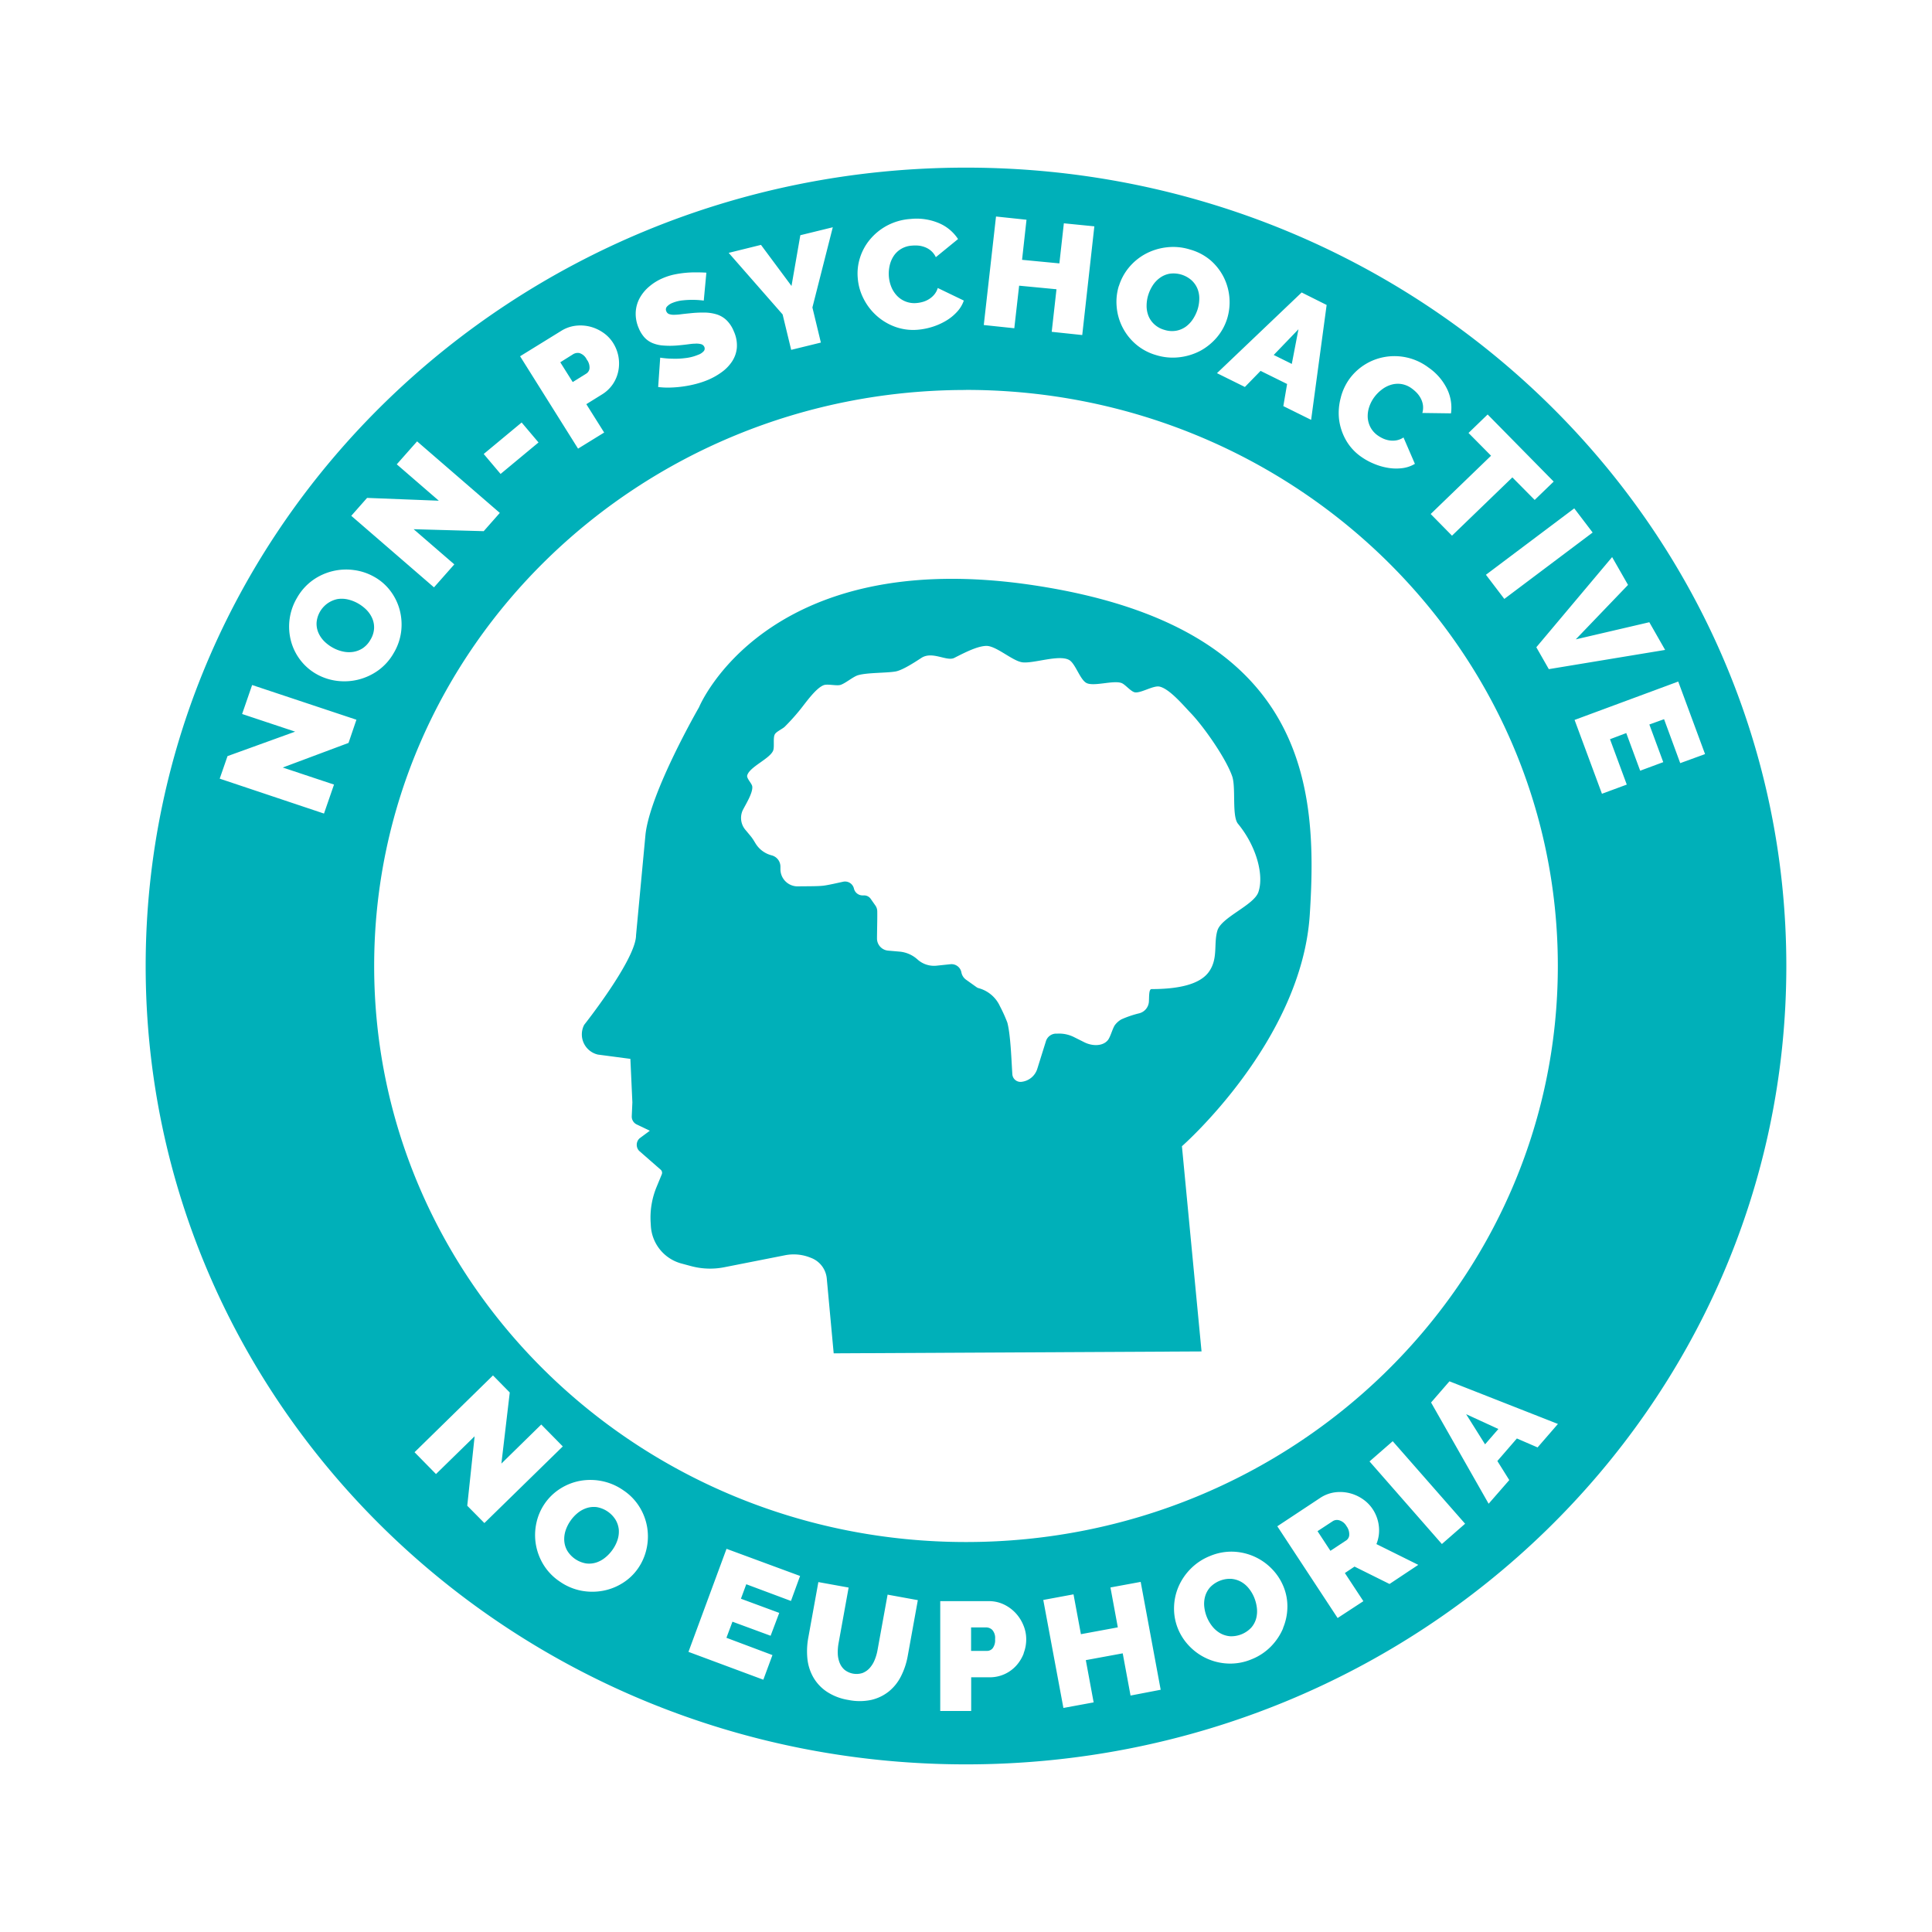 <svg id="Psychoactive" xmlns="http://www.w3.org/2000/svg" viewBox="0 0 600 600"><defs><style>.cls-1{fill:#00b0b9;}</style></defs><path class="cls-1" d="M406.76,284.08c2.55-39.35-.15-89.41-85.67-102.31-83.32-12.57-104,37.87-104,37.87S202,245.78,200.47,259.08l-2.94,31.34c0,7.52-16.1,27.84-16.1,27.84a6.43,6.43,0,0,0,4.26,9.25l10.08,1.33.62,13.5-.19,4.31a2.71,2.71,0,0,0,1.56,2.57l4.05,1.94-3.2,2.37a2.75,2.75,0,0,0-.12,3.88l6.69,5.85a1.28,1.28,0,0,1,.34,1.45l-1.6,3.88a24.91,24.91,0,0,0-1.86,11l.07,1.19a12.85,12.85,0,0,0,9.55,11.63l2.9.78a22.68,22.68,0,0,0,10.36.36l18.86-3.72a13.85,13.85,0,0,1,7.7.67l.41.16a7.6,7.6,0,0,1,4.85,6.37l2.15,23.26,114.24-.59-6.09-63.73S404.22,323.43,406.76,284.08Zm-49.14,23.09c-.87,0-.72,2.39-.82,3.91a4,4,0,0,1-3,3.61,32,32,0,0,0-5.56,1.89,6.68,6.68,0,0,0-2,1.77c-.74,1.06-1.37,3.66-2.18,4.67-1.63,2-4.91,1.86-7.26.69l-3.28-1.64a10.29,10.29,0,0,0-5.06-1.07l-.58,0a3.35,3.35,0,0,0-3.05,2.33l-2.7,8.63a5.8,5.8,0,0,1-4.82,4,2.54,2.54,0,0,1-2.91-2.26c-.28-4-.52-12.21-1.56-16.12a46.4,46.4,0,0,0-2.3-5.09,10.18,10.18,0,0,0-6.59-5.6h0a2,2,0,0,1-.71-.34L300,304.24a3.59,3.59,0,0,1-1.43-2.26,3.13,3.13,0,0,0-3.43-2.53l-4.27.45a7.64,7.64,0,0,1-5.93-1.93,9.57,9.57,0,0,0-5.61-2.44l-3.46-.3a3.79,3.79,0,0,1-3.51-3.79c0-2.1.13-6.28.08-8.45a3.17,3.17,0,0,0-.58-1.77l-1.5-2.14a2.47,2.47,0,0,0-1.94-1h-.56a2.76,2.76,0,0,1-2.66-2.12,2.83,2.83,0,0,0-3.35-2.13c-1.56.33-4.66,1.06-6.24,1.24-1.92.21-5.79.15-7.72.2a5.34,5.34,0,0,1-5.52-5.26v-.89a3.63,3.63,0,0,0-2.74-3.49h0a8.24,8.24,0,0,1-5-3.71l-.52-.85a12.89,12.89,0,0,0-1.11-1.55l-1.38-1.66a5.73,5.73,0,0,1-1-6.14c.89-1.81,3.25-5.48,3-7.48-.11-.93-1.81-2.51-1.57-3.41.7-2.68,7-5.16,8.05-7.71.49-1.19-.11-4,.55-5.11.47-.8,2.3-1.63,3-2.26a65.27,65.27,0,0,0,5.09-5.68c1.6-2,4.68-6.39,7.08-7.29,1.21-.45,4,.3,5.2-.08,1.49-.45,3.94-2.56,5.43-3,2.8-.84,8.75-.67,11.63-1.16,2.25-.39,6.17-3,8.08-4.23,3.41-2.2,7.86,1.2,10.21,0,3.92-2,7.17-3.58,9.81-3.72,3.13-.16,8.31,4.79,11.43,5.11,3.59.36,11.28-2.49,14.42-.74,2,1.11,3.42,6.35,5.55,7.23,2.47,1,8.25-1,10.74-.06,1.2.47,2.94,2.74,4.21,2.89,1.94.22,5.68-2.21,7.58-1.79,3.12.69,7.48,5.93,9.68,8.21,4.09,4.27,11,14.15,12.9,19.71,1.17,3.51-.16,12.31,1.77,14.67,5.77,7,8.14,16,6.34,21.23-1.4,4.09-11.47,7.79-12.72,11.93s.31,8.68-2.65,12.83C372.77,305.54,366.52,307.17,357.62,307.17Z"/><path class="cls-1" d="M416,472.17a2.48,2.48,0,0,0-2,.18l-4.83,3.17,4,6.1,5-3.3a2.15,2.15,0,0,0,.85-1.7,4.2,4.2,0,0,0-.85-2.66A3.82,3.82,0,0,0,416,472.17Z"/><path class="cls-1" d="M389.52,496.17a11.46,11.46,0,0,0-1.72-2.91,8.14,8.14,0,0,0-2.45-2.06,7.49,7.49,0,0,0-3.06-.88,8.54,8.54,0,0,0-6.52,2.67,7.32,7.32,0,0,0-1.52,2.82A8.61,8.61,0,0,0,374,499a12,12,0,0,0,.81,3.22,11.85,11.85,0,0,0,1.71,2.9,8.82,8.82,0,0,0,2.44,2.1,7.5,7.5,0,0,0,3.05.93,8.52,8.52,0,0,0,6.6-2.7,7.19,7.19,0,0,0,1.51-2.84,8.83,8.83,0,0,0,.22-3.22A12.44,12.44,0,0,0,389.52,496.17Z"/><path class="cls-1" d="M183.08,114.46a4.07,4.07,0,0,0-.86-2.81,3.76,3.76,0,0,0-2.27-2A2.73,2.73,0,0,0,178,110L174,112.51l3.86,6.14,4.28-2.66A2.23,2.23,0,0,0,183.08,114.46Z"/><path class="cls-1" d="M113.8,189.38a12.38,12.38,0,0,0-2.64-2,11.76,11.76,0,0,0-3.15-1.22,8.5,8.5,0,0,0-3.21-.11,8.15,8.15,0,0,0-6.48,7.25,7.16,7.16,0,0,0,.53,3.13,8.63,8.63,0,0,0,1.78,2.66,11.76,11.76,0,0,0,2.63,2,11.18,11.18,0,0,0,3.14,1.22,8.79,8.79,0,0,0,3.22.15,7.59,7.59,0,0,0,3-1.13,7.69,7.69,0,0,0,2.44-2.68,7.47,7.47,0,0,0,1.11-3.46,7,7,0,0,0-.56-3.14A8.69,8.69,0,0,0,113.8,189.38Z"/><path class="cls-1" d="M191.22,472.06a8.6,8.6,0,0,0-5.83-4,7.25,7.25,0,0,0-3.19.28,8.67,8.67,0,0,0-2.83,1.56,11.6,11.6,0,0,0-2.24,2.45,11.48,11.48,0,0,0-1.49,3,8.57,8.57,0,0,0-.4,3.19,7.25,7.25,0,0,0,.9,3,8.52,8.52,0,0,0,5.89,4,7.32,7.32,0,0,0,3.21-.31,8.69,8.69,0,0,0,2.81-1.59,11.78,11.78,0,0,0,2.26-2.47,11.33,11.33,0,0,0,1.49-3,8.31,8.31,0,0,0,.37-3.18A7.5,7.5,0,0,0,191.22,472.06Z"/><path class="cls-1" d="M306.38,505.41h-4.8v7.29h5.05a2.27,2.27,0,0,0,1.64-.8,4.14,4.14,0,0,0,.76-2.85,3.75,3.75,0,0,0-.88-2.88A2.73,2.73,0,0,0,306.38,505.41Z"/><polygon class="cls-1" points="403.25 102.25 395.56 110.24 401.18 113.02 403.25 102.25"/><path class="cls-1" d="M300,52.06c-140.7,0-254.76,111-254.76,247.94S159.3,547.94,300,547.94,554.76,436.94,554.76,300,440.7,52.06,300,52.06ZM488.9,157.88l5.71,7.5L467.18,186l-5.71-7.5ZM462,128.72l20.51,20.84-5.9,5.7-6.93-7-18.75,18.1-6.62-6.73,18.75-18.1-7-7.07Zm-45.6-5.29a17.08,17.08,0,0,1,2.81-5.93,17.22,17.22,0,0,1,10.68-6.61,17.54,17.54,0,0,1,13.71,3.23,17.32,17.32,0,0,1,5.81,6.7,13.2,13.2,0,0,1,1.21,7.55l-8.9-.12a6,6,0,0,0,.19-2.42,6.35,6.35,0,0,0-.67-2.08A7.49,7.49,0,0,0,440,122a11.67,11.67,0,0,0-1.52-1.33,7.41,7.41,0,0,0-3.32-1.41,7.3,7.3,0,0,0-3.2.25,8.83,8.83,0,0,0-2.86,1.5,11.54,11.54,0,0,0-2.28,2.3,10.85,10.85,0,0,0-1.6,3.07,8.85,8.85,0,0,0-.46,3.23,7.53,7.53,0,0,0,.84,3.06,7.24,7.24,0,0,0,2.25,2.55,10.16,10.16,0,0,0,1.75,1,7.57,7.57,0,0,0,2,.57,6.75,6.75,0,0,0,2.15-.05,6,6,0,0,0,2.12-.88l3.54,8.19a10,10,0,0,1-3.91,1.34,15.48,15.48,0,0,1-4.4-.09,19.32,19.32,0,0,1-4.42-1.28,19.84,19.84,0,0,1-4-2.2,15.83,15.83,0,0,1-4.78-5.31,17.35,17.35,0,0,1-2.06-6.44A18,18,0,0,1,416.41,123.43ZM412,94.71l-4.82,35.68-8.63-4.27,1.17-6.87-8.24-4.07-4.87,5-8.67-4.29,26.3-25.06Zm-64.5-5.92A16.71,16.71,0,0,1,350.66,83a17.53,17.53,0,0,1,5.16-4.19,18.23,18.23,0,0,1,6.5-2,17.4,17.4,0,0,1,7.21.67A16.8,16.8,0,0,1,376,80.89a17.32,17.32,0,0,1,4.1,5.33,17.42,17.42,0,0,1,1,12.75,16.59,16.59,0,0,1-3.18,5.79,18,18,0,0,1-5.13,4.18,18.5,18.5,0,0,1-6.48,2,17.46,17.46,0,0,1-7.23-.65,16.7,16.7,0,0,1-6.42-3.46,17.22,17.22,0,0,1-5.87-11.6A16.71,16.71,0,0,1,347.47,88.79ZM309.32,67.24l9.47,1-1.38,12.45L329,81.8l1.39-12.45,9.47.94-3.76,33.76-9.48-1,1.48-13.22L316.5,88.72,315,101.94l-9.48-1ZM267.08,80.05a16.5,16.5,0,0,1,3.09-5.66,17.82,17.82,0,0,1,5.28-4.31A18.09,18.09,0,0,1,282.8,68a17.79,17.79,0,0,1,8.85,1.32,13.26,13.26,0,0,1,5.88,4.92l-6.9,5.63a6.07,6.07,0,0,0-1.44-1.94,6.32,6.32,0,0,0-1.88-1.14,7.47,7.47,0,0,0-2.07-.51,10.74,10.74,0,0,0-2,0,7.44,7.44,0,0,0-3.47,1.07,7.21,7.21,0,0,0-2.29,2.24,8.94,8.94,0,0,0-1.21,3,11.32,11.32,0,0,0-.23,3.21,11,11,0,0,0,.78,3.34,8.81,8.81,0,0,0,1.77,2.73,7.43,7.43,0,0,0,6.05,2.24,10.12,10.12,0,0,0,2-.37,7.47,7.47,0,0,0,1.93-.88,6.79,6.79,0,0,0,1.61-1.42,5.75,5.75,0,0,0,1.05-2l8.09,3.9a9.74,9.74,0,0,1-2.13,3.53,14.9,14.9,0,0,1-3.42,2.76,19.71,19.71,0,0,1-4.23,1.88,20.94,20.94,0,0,1-4.47.89,16.45,16.45,0,0,1-7.16-.94,17.59,17.59,0,0,1-5.8-3.53,17.87,17.87,0,0,1-4-5.33,16.72,16.72,0,0,1-1.73-6.28A16.07,16.07,0,0,1,267.08,80.05Zm-30.75-4,9.48,12.76,2.74-15.76,10.08-2.47L252.3,95.49l2.63,10.9-9.22,2.26-2.66-11L226.3,78.53ZM198.68,92.54a12.7,12.7,0,0,1,3-3.6,16.12,16.12,0,0,1,4.25-2.59,19.13,19.13,0,0,1,3.57-1.12,32.52,32.52,0,0,1,3.58-.52,32.86,32.86,0,0,1,3.38-.12q1.6,0,2.91.09l-.81,8.67a27.67,27.67,0,0,0-6.54-.07,11.35,11.35,0,0,0-3.16.78,4.48,4.48,0,0,0-1.72,1.15,1.31,1.31,0,0,0-.2,1.48,1.46,1.46,0,0,0,.83.84,4.34,4.34,0,0,0,1.48.23,18.08,18.08,0,0,0,2.14-.15c.83-.11,1.77-.21,2.82-.31a36,36,0,0,1,4.61-.23,13.32,13.32,0,0,1,3.83.59,7.77,7.77,0,0,1,3,1.8,10,10,0,0,1,2.25,3.45,10.46,10.46,0,0,1,.93,5.17,9.25,9.25,0,0,1-1.52,4.23,12.79,12.79,0,0,1-3.23,3.3,21.13,21.13,0,0,1-4.19,2.36,27.51,27.51,0,0,1-3.72,1.25,33.54,33.54,0,0,1-4,.8,34.62,34.62,0,0,1-4,.34,24.4,24.4,0,0,1-3.77-.17l.63-9.11a28.42,28.42,0,0,0,4,.32,23.84,23.84,0,0,0,3.77-.19,14.14,14.14,0,0,0,3.95-1,4.22,4.22,0,0,0,1.85-1.21,1.25,1.25,0,0,0,.15-1.23,1.52,1.52,0,0,0-1-.88,5.73,5.73,0,0,0-1.9-.16c-.76,0-1.62.13-2.57.25s-2,.23-3.09.32a26.81,26.81,0,0,1-4.29,0,10.73,10.73,0,0,1-3.31-.78,7.16,7.16,0,0,1-2.46-1.74,9.88,9.88,0,0,1-1.75-2.83,11.12,11.12,0,0,1-.95-5A10.27,10.27,0,0,1,198.68,92.54Zm-24.41,10.23a10.89,10.89,0,0,1,4.53-1.61,12.36,12.36,0,0,1,4.56.31,12.75,12.75,0,0,1,4.07,1.91,11,11,0,0,1,3,3.16,12,12,0,0,1,1.62,4.13,12.17,12.17,0,0,1,0,4.42,11.14,11.14,0,0,1-1.68,4.14,11,11,0,0,1-3.45,3.29l-4.83,3,5.54,8.81-8.11,5-18-28.69ZM162,131.21l5.24,6.2-11.78,9.78-5.24-6.2Zm-48,23.42,22.28.87-13.06-11.3,6.31-7.13,25.69,22.22-5,5.67-21.76-.61,12.63,10.92-6.31,7.14-25.69-22.22Zm-5.76,76.09-20.43,7.64,15.92,5.3-3.11,9L68.23,241.82l2.43-7,21-7.6-16.47-5.48,3.11-9,32.39,10.78Zm2.91-19.63a18.14,18.14,0,0,1-6.61.34,17.3,17.3,0,0,1-6.23-2.07,16.51,16.51,0,0,1-5-4.33,16.72,16.72,0,0,1-2.92-5.88,17.49,17.49,0,0,1,1.87-13.52,17.08,17.08,0,0,1,4.9-5.46A17.84,17.84,0,0,1,110,177.05a17.24,17.24,0,0,1,6.18,2.07,16.14,16.14,0,0,1,5,4.31,17.17,17.17,0,0,1,2.91,5.85,17.79,17.79,0,0,1,.51,6.7,17.2,17.2,0,0,1-2.33,6.83,16.93,16.93,0,0,1-4.9,5.45A18.18,18.18,0,0,1,111.15,211.09Zm188.85-90c101.51,0,183.8,80.09,183.8,178.89S401.51,478.89,300,478.89,116.2,398.8,116.2,300,198.49,121.11,300,121.11ZM145.11,467.62l2.29-21.57-12,11.73L128.74,451l24.36-23.85,5.21,5.3-2.6,22.08,12.38-12.13,6.69,6.8L150.43,473ZM200.79,481a17.08,17.08,0,0,1-2.59,6,16.26,16.26,0,0,1-4.74,4.57,17.41,17.41,0,0,1-6.13,2.44,18.24,18.24,0,0,1-6.79,0,17.49,17.49,0,0,1-6.69-2.84,17,17,0,0,1-5.1-5.29,17.81,17.81,0,0,1-2.35-6.35,17.62,17.62,0,0,1,.19-6.59,16.93,16.93,0,0,1,2.59-6,16.66,16.66,0,0,1,4.76-4.59,17.38,17.38,0,0,1,6.16-2.45,18.1,18.1,0,0,1,6.8.06,17.72,17.72,0,0,1,6.68,2.86,16.82,16.82,0,0,1,5.09,5.29,17.38,17.38,0,0,1,2.34,6.37A17.6,17.6,0,0,1,200.79,481Zm44.85,16.19L231.76,492l-1.66,4.5L242,500.9,239.32,508l-11.85-4.37-1.87,5L239.89,514l-2.83,7.65L213.81,513l11.82-32,22.84,8.43Zm36.28,17a22.82,22.82,0,0,1-2.1,6.37,14.34,14.34,0,0,1-3.8,4.75,13.62,13.62,0,0,1-5.48,2.62,17.41,17.41,0,0,1-7.1,0,16.93,16.93,0,0,1-6.76-2.62,13.44,13.44,0,0,1-4.14-4.48,14.73,14.73,0,0,1-1.8-5.76,23.19,23.19,0,0,1,.29-6.51l3.12-17.23,9.4,1.7-3.12,17.24a15.6,15.6,0,0,0-.25,3.24,8.44,8.44,0,0,0,.58,2.89,5.58,5.58,0,0,0,1.52,2.17,6,6,0,0,0,5.57,1,5.76,5.76,0,0,0,2.22-1.53,8.57,8.57,0,0,0,1.54-2.47,14.65,14.65,0,0,0,.91-3.1l3.13-17.24,9.39,1.71Zm36-.7a12.12,12.12,0,0,1-2.32,3.79,11.06,11.06,0,0,1-8.3,3.62h-5.69v10.46H292V497.25h15a10.71,10.71,0,0,1,4.7,1,12.12,12.12,0,0,1,3.7,2.69,12.51,12.51,0,0,1,2.42,3.79,11.09,11.09,0,0,1,.88,4.29A11.84,11.84,0,0,1,317.89,513.45Zm33.18,13.08-2.43-13.11-11.46,2.11,2.43,13.12-9.39,1.73L324,496.88l9.39-1.74,2.3,12.37,11.46-2.12L344.86,493l9.39-1.73,6.21,33.5Zm47.38-20.9a18.26,18.26,0,0,1-3.76,5.64,17.44,17.44,0,0,1-6.05,4,17,17,0,0,1-7.23,1.32,17.58,17.58,0,0,1-12-5.33,17,17,0,0,1-3.61-5.48,16.55,16.55,0,0,1-1.22-6.5,17.16,17.16,0,0,1,1.35-6.48,17.93,17.93,0,0,1,3.79-5.62,17.58,17.58,0,0,1,6.06-4,17.06,17.06,0,0,1,7.23-1.33,17.58,17.58,0,0,1,12,5.39,17.13,17.13,0,0,1,3.56,5.44,16.19,16.19,0,0,1,1.21,6.48A17.38,17.38,0,0,1,398.45,505.63Zm33.05-13.75-10.87-5.4-3,2,5.75,8.74-8,5.23-18.73-28.49L410,465.19a10.87,10.87,0,0,1,4.5-1.72,12.25,12.25,0,0,1,4.57.23,12.45,12.45,0,0,1,4.11,1.84,11.32,11.32,0,0,1,3.1,3.11,11.88,11.88,0,0,1,1.94,5.36,11.3,11.3,0,0,1-.76,5.52l13,6.45Zm16.26-12.41-22.47-25.65,7.2-6.28L455,473.21Zm29.72-30-6.43-2.78-6.06,7,3.7,5.92L462.31,467l-17.88-31.44,5.71-6.58,33.69,13.24ZM481,207.81l-3.88-6.8,23.54-28,4.94,8.64-16.23,16.91,22.84-5.32,4.91,8.6Zm35.79,15.54L512.22,225l4.32,11.69-7.17,2.66-4.32-11.69L500,229.57l5.21,14.09-7.71,2.85L489,223.58l32.19-11.92,8.33,22.53L521.81,237Z"/><path class="cls-1" d="M358.48,100.71a7.58,7.58,0,0,0,3.16,1.74,7.67,7.67,0,0,0,3.64.26,7.35,7.35,0,0,0,3-1.27,9,9,0,0,0,2.22-2.37,12.35,12.35,0,0,0,1.43-3,11.45,11.45,0,0,0,.52-3.32,8.09,8.09,0,0,0-.58-3.12A7.35,7.35,0,0,0,370,87a8.47,8.47,0,0,0-6.73-2,7.31,7.31,0,0,0-3,1.25,8.73,8.73,0,0,0-2.24,2.33,12,12,0,0,0-1.42,3,11.17,11.17,0,0,0-.52,3.32,8.41,8.41,0,0,0,.55,3.14A7.09,7.09,0,0,0,358.48,100.71Z"/><polygon class="cls-1" points="465.33 443.79 455.32 439.19 461.2 448.55 465.33 443.79"/></svg>